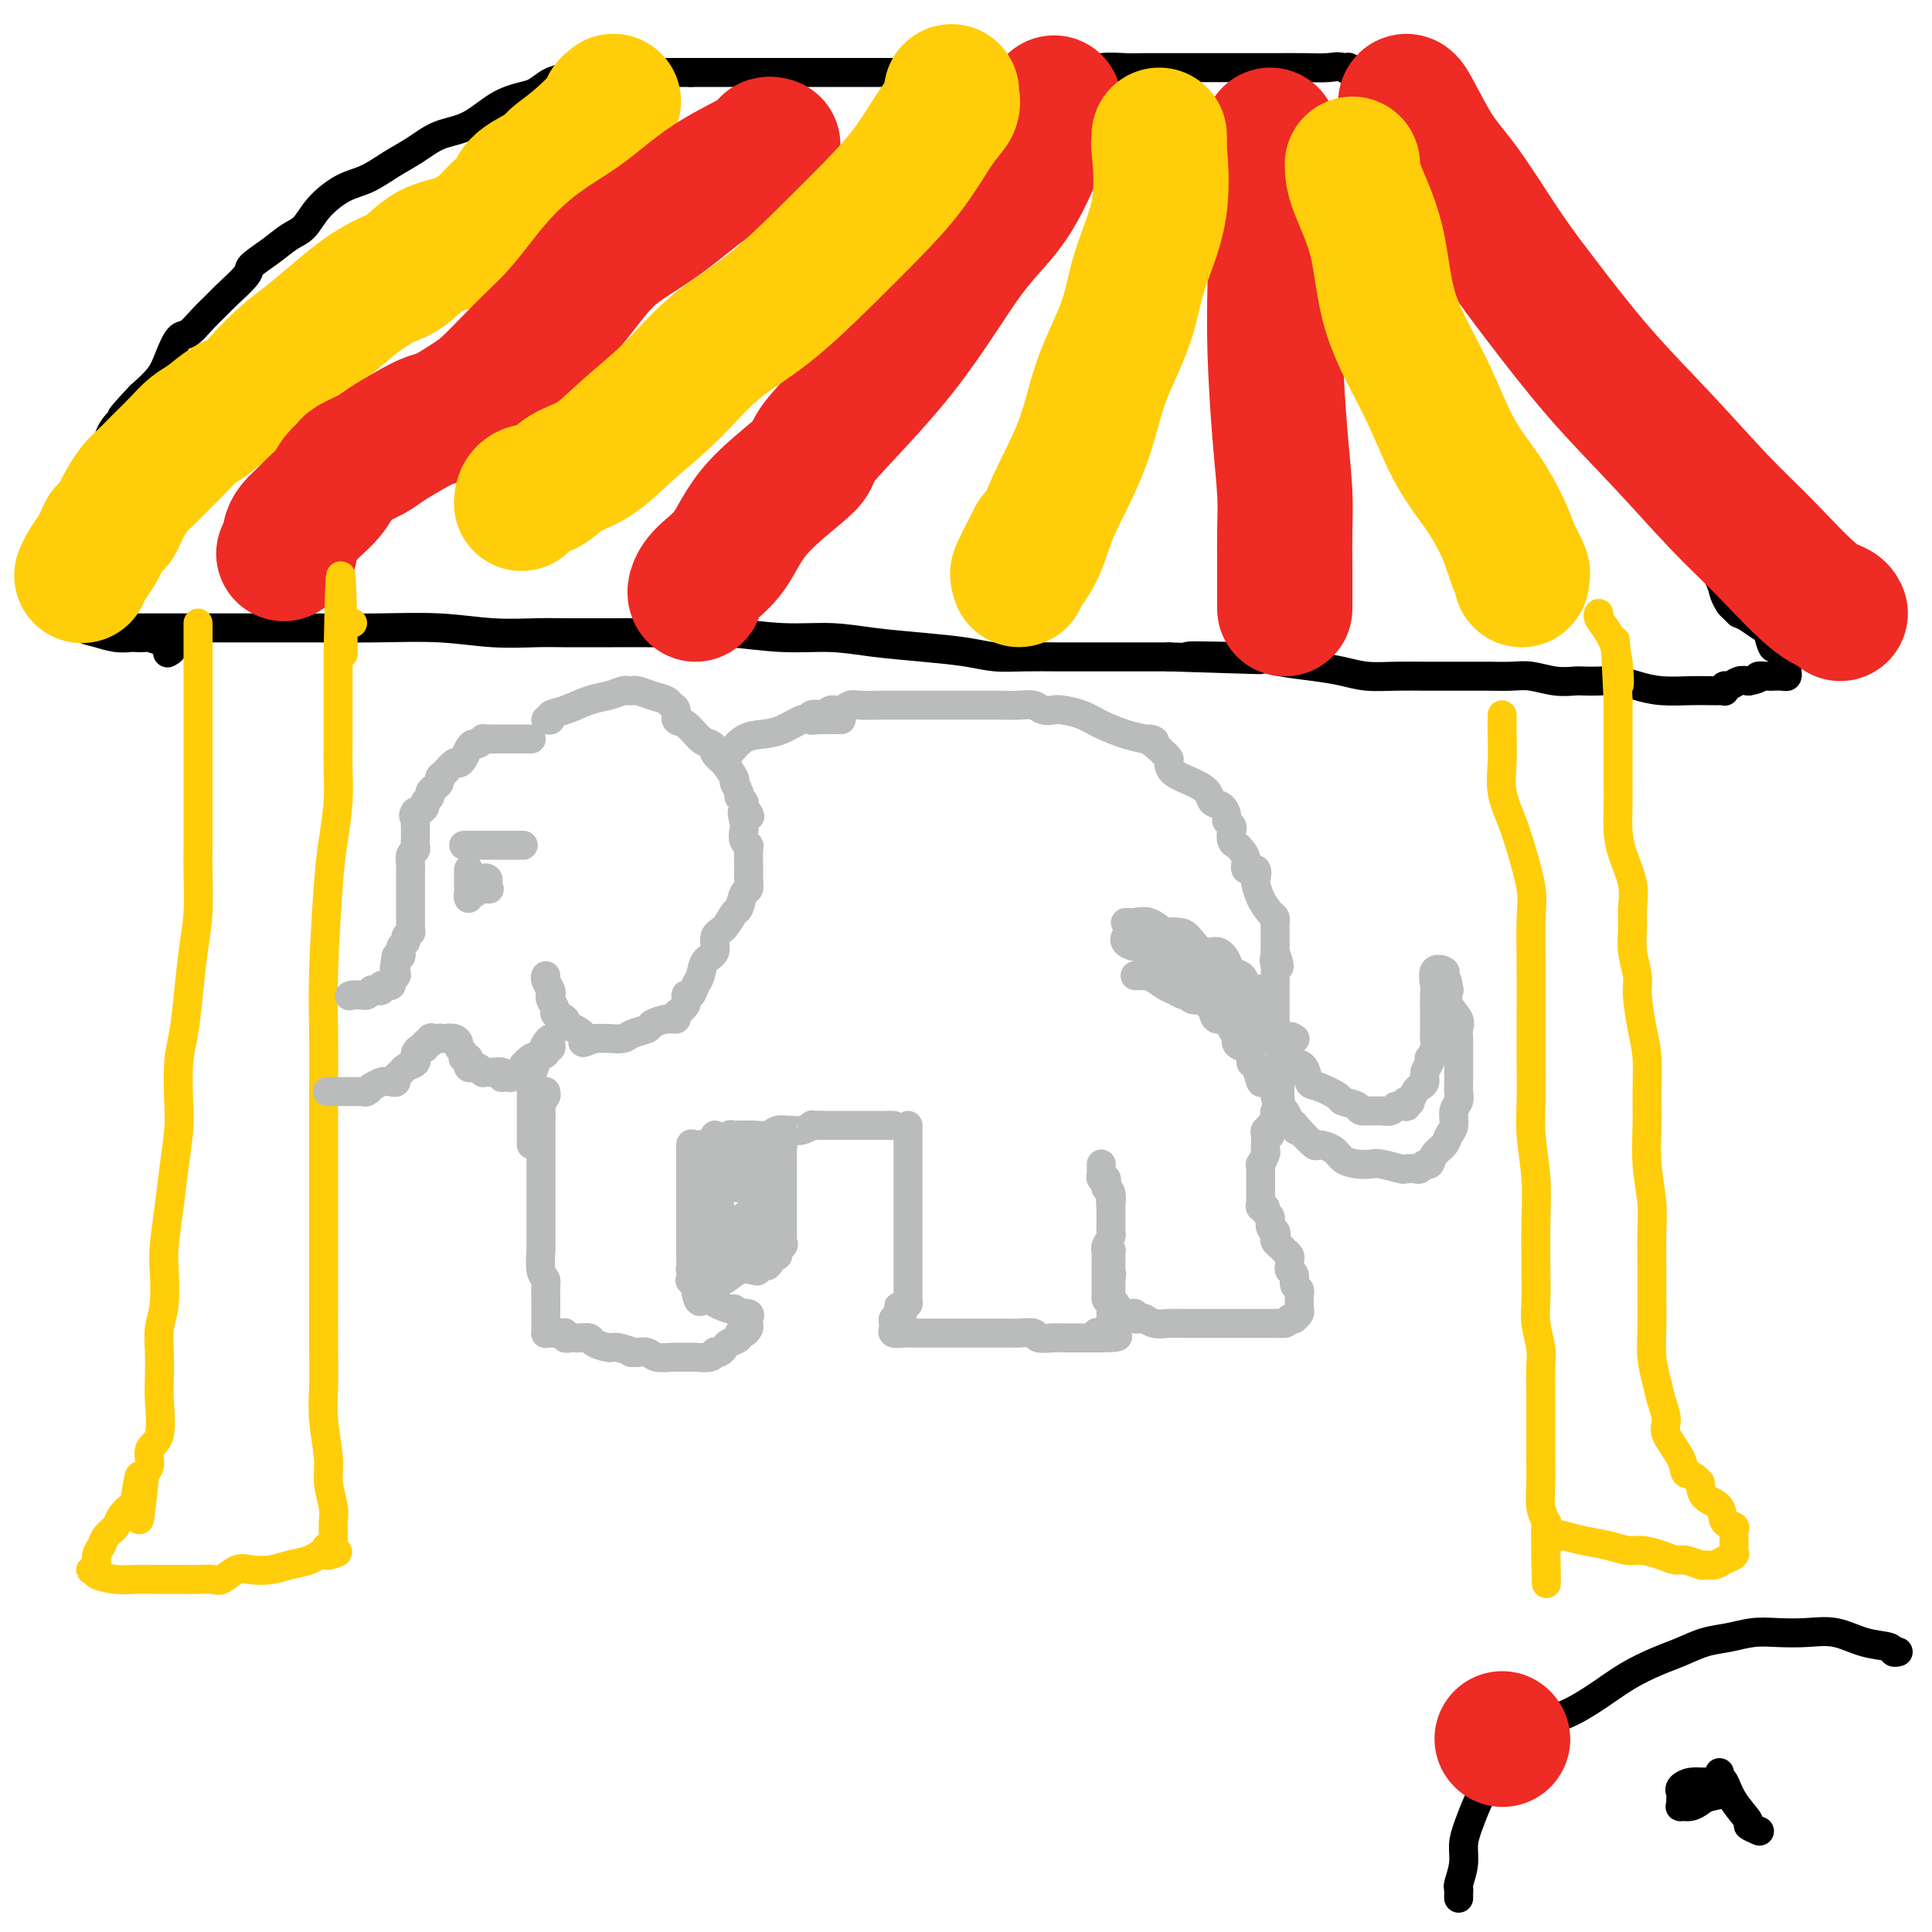 <svg viewBox='0 0 400 400' version='1.1' xmlns='http://www.w3.org/2000/svg' xmlns:xlink='http://www.w3.org/1999/xlink'><g fill='none' stroke='#000000' stroke-width='6' stroke-linecap='round' stroke-linejoin='round'><path d='M24,129c-0.027,0.423 -0.055,0.845 0,1c0.055,0.155 0.192,0.041 0,0c-0.192,-0.041 -0.714,-0.011 1,0c1.714,0.011 5.665,0.002 10,0c4.335,-0.002 9.054,0.003 14,0c4.946,-0.003 10.117,-0.015 15,0c4.883,0.015 9.477,0.057 14,0c4.523,-0.057 8.975,-0.211 13,0c4.025,0.211 7.625,0.789 11,1c3.375,0.211 6.527,0.057 9,0c2.473,-0.057 4.267,-0.015 6,0c1.733,0.015 3.406,0.003 5,0c1.594,-0.003 3.108,0.003 5,0c1.892,-0.003 4.162,-0.016 7,0c2.838,0.016 6.243,0.060 9,0c2.757,-0.060 4.866,-0.223 8,0c3.134,0.223 7.292,0.833 11,1c3.708,0.167 6.966,-0.109 10,0c3.034,0.109 5.845,0.604 9,1c3.155,0.396 6.655,0.695 10,1c3.345,0.305 6.537,0.618 9,1c2.463,0.382 4.199,0.834 6,1c1.801,0.166 3.667,0.044 6,0c2.333,-0.044 5.133,-0.012 7,0c1.867,0.012 2.799,0.003 5,0c2.201,-0.003 5.669,-0.001 8,0c2.331,0.001 3.523,0.000 5,0c1.477,-0.000 3.238,-0.000 5,0'/><path d='M242,136c34.643,1.096 12.250,0.335 6,0c-6.250,-0.335 3.642,-0.244 9,0c5.358,0.244 6.181,0.640 8,1c1.819,0.360 4.632,0.685 7,1c2.368,0.315 4.289,0.620 6,1c1.711,0.380 3.212,0.834 5,1c1.788,0.166 3.863,0.044 6,0c2.137,-0.044 4.336,-0.012 6,0c1.664,0.012 2.793,0.002 4,0c1.207,-0.002 2.493,0.003 4,0c1.507,-0.003 3.237,-0.015 5,0c1.763,0.015 3.560,0.057 5,0c1.440,-0.057 2.523,-0.211 4,0c1.477,0.211 3.346,0.788 5,1c1.654,0.212 3.092,0.060 4,0c0.908,-0.060 1.287,-0.026 2,0c0.713,0.026 1.762,0.046 3,0c1.238,-0.046 2.667,-0.156 4,0c1.333,0.156 2.570,0.578 4,1c1.430,0.422 3.052,0.845 5,1c1.948,0.155 4.221,0.043 6,0c1.779,-0.043 3.065,-0.015 4,0c0.935,0.015 1.521,0.019 2,0c0.479,-0.019 0.852,-0.061 1,0c0.148,0.061 0.070,0.226 0,0c-0.070,-0.226 -0.132,-0.844 0,-1c0.132,-0.156 0.459,0.150 1,0c0.541,-0.150 1.298,-0.757 2,-1c0.702,-0.243 1.351,-0.121 2,0'/><path d='M362,141c3.125,-0.536 1.937,-0.875 2,-1c0.063,-0.125 1.376,-0.037 2,0c0.624,0.037 0.560,0.021 1,0c0.440,-0.021 1.386,-0.047 2,0c0.614,0.047 0.896,0.167 1,0c0.104,-0.167 0.029,-0.620 0,-1c-0.029,-0.380 -0.011,-0.688 0,-1c0.011,-0.312 0.014,-0.628 0,-1c-0.014,-0.372 -0.045,-0.801 0,-1c0.045,-0.199 0.166,-0.169 0,0c-0.166,0.169 -0.620,0.478 -1,0c-0.380,-0.478 -0.686,-1.742 -1,-2c-0.314,-0.258 -0.637,0.492 -1,0c-0.363,-0.492 -0.767,-2.225 -1,-3c-0.233,-0.775 -0.293,-0.593 -1,-1c-0.707,-0.407 -2.059,-1.402 -3,-2c-0.941,-0.598 -1.470,-0.799 -2,-1'/><path d='M360,127c-1.944,-1.907 -1.805,-1.674 -2,-2c-0.195,-0.326 -0.724,-1.210 -1,-2c-0.276,-0.790 -0.300,-1.487 -1,-3c-0.700,-1.513 -2.076,-3.843 -3,-5c-0.924,-1.157 -1.398,-1.141 -2,-2c-0.602,-0.859 -1.334,-2.593 -2,-4c-0.666,-1.407 -1.266,-2.487 -2,-4c-0.734,-1.513 -1.600,-3.458 -2,-5c-0.400,-1.542 -0.333,-2.682 -1,-4c-0.667,-1.318 -2.068,-2.814 -3,-4c-0.932,-1.186 -1.397,-2.061 -2,-3c-0.603,-0.939 -1.346,-1.941 -2,-3c-0.654,-1.059 -1.218,-2.176 -2,-3c-0.782,-0.824 -1.781,-1.356 -2,-2c-0.219,-0.644 0.341,-1.399 0,-2c-0.341,-0.601 -1.583,-1.048 -2,-2c-0.417,-0.952 -0.010,-2.408 0,-3c0.010,-0.592 -0.376,-0.318 -1,-1c-0.624,-0.682 -1.485,-2.318 -2,-3c-0.515,-0.682 -0.683,-0.408 -1,-1c-0.317,-0.592 -0.784,-2.050 -1,-3c-0.216,-0.950 -0.180,-1.391 -1,-2c-0.820,-0.609 -2.497,-1.385 -3,-2c-0.503,-0.615 0.168,-1.070 0,-2c-0.168,-0.930 -1.175,-2.337 -2,-3c-0.825,-0.663 -1.468,-0.583 -2,-1c-0.532,-0.417 -0.952,-1.333 -1,-2c-0.048,-0.667 0.276,-1.086 0,-2c-0.276,-0.914 -1.151,-2.323 -2,-3c-0.849,-0.677 -1.671,-0.622 -2,-1c-0.329,-0.378 -0.164,-1.189 0,-2'/><path d='M313,46c-7.450,-12.947 -2.573,-4.815 -1,-2c1.573,2.815 -0.156,0.312 -1,-1c-0.844,-1.312 -0.802,-1.432 -1,-2c-0.198,-0.568 -0.635,-1.585 -1,-2c-0.365,-0.415 -0.656,-0.228 -1,-1c-0.344,-0.772 -0.740,-2.502 -1,-3c-0.260,-0.498 -0.384,0.235 -1,0c-0.616,-0.235 -1.722,-1.438 -2,-2c-0.278,-0.562 0.274,-0.484 0,-1c-0.274,-0.516 -1.372,-1.626 -2,-2c-0.628,-0.374 -0.784,-0.014 -1,0c-0.216,0.014 -0.492,-0.320 -1,-1c-0.508,-0.680 -1.250,-1.706 -2,-2c-0.750,-0.294 -1.510,0.143 -2,0c-0.490,-0.143 -0.710,-0.865 -1,-1c-0.290,-0.135 -0.651,0.319 -1,0c-0.349,-0.319 -0.685,-1.409 -1,-2c-0.315,-0.591 -0.608,-0.682 -1,-1c-0.392,-0.318 -0.882,-0.864 -1,-1c-0.118,-0.136 0.137,0.136 0,0c-0.137,-0.136 -0.667,-0.682 -1,-1c-0.333,-0.318 -0.469,-0.409 -1,-1c-0.531,-0.591 -1.456,-1.683 -2,-2c-0.544,-0.317 -0.705,0.139 -1,0c-0.295,-0.139 -0.723,-0.874 -1,-1c-0.277,-0.126 -0.404,0.358 -1,0c-0.596,-0.358 -1.660,-1.558 -2,-2c-0.340,-0.442 0.046,-0.126 0,0c-0.046,0.126 -0.523,0.063 -1,0'/><path d='M281,15c-3.386,-2.260 -1.352,-0.409 -1,0c0.352,0.409 -0.979,-0.622 -2,-1c-1.021,-0.378 -1.731,-0.101 -3,0c-1.269,0.101 -3.098,0.027 -5,0c-1.902,-0.027 -3.878,-0.007 -6,0c-2.122,0.007 -4.390,0.002 -6,0c-1.610,-0.002 -2.563,-0.001 -4,0c-1.437,0.001 -3.359,0.000 -5,0c-1.641,-0.000 -3.001,-0.001 -4,0c-0.999,0.001 -1.637,0.004 -3,0c-1.363,-0.004 -3.451,-0.015 -5,0c-1.549,0.015 -2.560,0.057 -4,0c-1.440,-0.057 -3.309,-0.211 -5,0c-1.691,0.211 -3.206,0.789 -5,1c-1.794,0.211 -3.869,0.057 -6,0c-2.131,-0.057 -4.318,-0.015 -6,0c-1.682,0.015 -2.857,0.004 -4,0c-1.143,-0.004 -2.253,-0.001 -4,0c-1.747,0.001 -4.131,0.000 -6,0c-1.869,-0.000 -3.222,-0.000 -5,0c-1.778,0.000 -3.981,0.000 -6,0c-2.019,-0.000 -3.855,-0.000 -6,0c-2.145,0.000 -4.601,0.000 -6,0c-1.399,-0.000 -1.742,-0.000 -3,0c-1.258,0.000 -3.432,0.000 -5,0c-1.568,-0.000 -2.530,-0.000 -4,0c-1.470,0.000 -3.446,0.000 -5,0c-1.554,-0.000 -2.685,-0.000 -4,0c-1.315,0.000 -2.816,0.000 -4,0c-1.184,-0.000 -2.053,-0.000 -3,0c-0.947,0.000 -1.974,0.000 -3,0'/><path d='M143,15c-22.062,0.000 -8.217,0.000 -4,0c4.217,-0.000 -1.194,-0.001 -4,0c-2.806,0.001 -3.006,0.004 -4,0c-0.994,-0.004 -2.783,-0.013 -4,0c-1.217,0.013 -1.862,0.049 -3,0c-1.138,-0.049 -2.768,-0.182 -4,0c-1.232,0.182 -2.068,0.680 -3,1c-0.932,0.320 -1.962,0.464 -3,1c-1.038,0.536 -2.083,1.466 -3,2c-0.917,0.534 -1.707,0.674 -3,1c-1.293,0.326 -3.090,0.838 -5,2c-1.910,1.162 -3.935,2.973 -6,4c-2.065,1.027 -4.172,1.271 -6,2c-1.828,0.729 -3.378,1.944 -5,3c-1.622,1.056 -3.316,1.953 -5,3c-1.684,1.047 -3.360,2.244 -5,3c-1.640,0.756 -3.245,1.073 -5,2c-1.755,0.927 -3.658,2.465 -5,4c-1.342,1.535 -2.121,3.066 -3,4c-0.879,0.934 -1.857,1.269 -3,2c-1.143,0.731 -2.451,1.858 -4,3c-1.549,1.142 -3.338,2.300 -4,3c-0.662,0.700 -0.198,0.941 -1,2c-0.802,1.059 -2.872,2.936 -4,4c-1.128,1.064 -1.314,1.316 -2,2c-0.686,0.684 -1.873,1.799 -3,3c-1.127,1.201 -2.194,2.488 -3,3c-0.806,0.512 -1.350,0.251 -2,1c-0.650,0.749 -1.406,2.509 -2,4c-0.594,1.491 -1.027,2.712 -2,4c-0.973,1.288 -2.487,2.644 -4,4'/><path d='M29,82c-6.792,7.197 -2.772,3.691 -2,3c0.772,-0.691 -1.704,1.434 -3,3c-1.296,1.566 -1.412,2.575 -2,4c-0.588,1.425 -1.649,3.268 -2,4c-0.351,0.732 0.007,0.352 0,1c-0.007,0.648 -0.380,2.323 -1,3c-0.620,0.677 -1.487,0.357 -2,1c-0.513,0.643 -0.673,2.248 -1,3c-0.327,0.752 -0.820,0.652 -1,1c-0.180,0.348 -0.048,1.143 0,2c0.048,0.857 0.013,1.776 0,2c-0.013,0.224 -0.003,-0.247 0,0c0.003,0.247 0.001,1.212 0,2c-0.001,0.788 0.000,1.398 0,2c-0.000,0.602 -0.001,1.197 0,2c0.001,0.803 0.006,1.816 0,3c-0.006,1.184 -0.022,2.541 0,4c0.022,1.459 0.081,3.022 0,4c-0.081,0.978 -0.302,1.372 0,2c0.302,0.628 1.126,1.489 2,2c0.874,0.511 1.796,0.673 3,1c1.204,0.327 2.688,0.819 4,1c1.312,0.181 2.451,0.051 3,0c0.549,-0.051 0.508,-0.024 1,0c0.492,0.024 1.517,0.045 2,0c0.483,-0.045 0.424,-0.156 1,0c0.576,0.156 1.788,0.578 3,1'/><path d='M34,133c2.867,0.911 1.533,1.689 1,2c-0.533,0.311 -0.267,0.156 0,0'/></g>
<g fill='none' stroke='#FFCD0A' stroke-width='28' stroke-linecap='round' stroke-linejoin='round'><path d='M127,21c-0.566,0.462 -1.131,0.924 -1,1c0.131,0.076 0.960,-0.233 0,1c-0.960,1.233 -3.709,4.010 -6,6c-2.291,1.990 -4.126,3.194 -5,4c-0.874,0.806 -0.788,1.216 -2,2c-1.212,0.784 -3.722,1.944 -5,3c-1.278,1.056 -1.324,2.010 -2,3c-0.676,0.990 -1.983,2.016 -3,3c-1.017,0.984 -1.744,1.925 -3,3c-1.256,1.075 -3.042,2.282 -5,3c-1.958,0.718 -4.090,0.945 -6,2c-1.910,1.055 -3.599,2.936 -5,4c-1.401,1.064 -2.516,1.311 -4,2c-1.484,0.689 -3.339,1.819 -5,3c-1.661,1.181 -3.129,2.414 -5,4c-1.871,1.586 -4.145,3.526 -6,5c-1.855,1.474 -3.291,2.482 -5,4c-1.709,1.518 -3.693,3.547 -5,5c-1.307,1.453 -1.938,2.331 -3,3c-1.062,0.669 -2.555,1.129 -4,2c-1.445,0.871 -2.844,2.154 -4,3c-1.156,0.846 -2.071,1.256 -3,2c-0.929,0.744 -1.873,1.822 -3,3c-1.127,1.178 -2.438,2.455 -3,3c-0.562,0.545 -0.374,0.359 -1,1c-0.626,0.641 -2.066,2.111 -3,3c-0.934,0.889 -1.364,1.197 -2,2c-0.636,0.803 -1.479,2.101 -2,3c-0.521,0.899 -0.720,1.400 -1,2c-0.280,0.600 -0.640,1.300 -1,2'/><path d='M24,108c-2.876,3.293 -2.067,2.024 -2,2c0.067,-0.024 -0.609,1.195 -1,2c-0.391,0.805 -0.497,1.195 -1,2c-0.503,0.805 -1.405,2.024 -2,3c-0.595,0.976 -0.884,1.707 -1,2c-0.116,0.293 -0.058,0.146 0,0'/></g>
<g fill='none' stroke='#EE2B24' stroke-width='28' stroke-linecap='round' stroke-linejoin='round'><path d='M160,30c-0.416,-0.115 -0.832,-0.229 -1,0c-0.168,0.229 -0.087,0.803 -2,2c-1.913,1.197 -5.820,3.018 -9,5c-3.180,1.982 -5.635,4.127 -8,6c-2.365,1.873 -4.641,3.476 -7,5c-2.359,1.524 -4.801,2.969 -7,5c-2.199,2.031 -4.157,4.648 -6,7c-1.843,2.352 -3.573,4.439 -5,6c-1.427,1.561 -2.553,2.597 -4,4c-1.447,1.403 -3.216,3.173 -5,5c-1.784,1.827 -3.585,3.710 -5,5c-1.415,1.290 -2.445,1.988 -4,3c-1.555,1.012 -3.636,2.340 -5,3c-1.364,0.660 -2.012,0.653 -3,1c-0.988,0.347 -2.316,1.048 -4,2c-1.684,0.952 -3.726,2.155 -5,3c-1.274,0.845 -1.782,1.331 -3,2c-1.218,0.669 -3.145,1.520 -4,2c-0.855,0.480 -0.637,0.590 -1,1c-0.363,0.410 -1.305,1.121 -2,2c-0.695,0.879 -1.143,1.926 -2,3c-0.857,1.074 -2.125,2.175 -3,3c-0.875,0.825 -1.359,1.374 -2,2c-0.641,0.626 -1.440,1.328 -2,2c-0.560,0.672 -0.882,1.314 -1,2c-0.118,0.686 -0.032,1.415 0,2c0.032,0.585 0.009,1.024 0,1c-0.009,-0.024 -0.005,-0.512 0,-1'/><path d='M60,113c-2.167,2.833 -1.083,1.417 0,0'/><path d='M218,22c0.210,-0.598 0.419,-1.195 0,0c-0.419,1.195 -1.467,4.184 -3,8c-1.533,3.816 -3.551,8.459 -6,12c-2.449,3.541 -5.330,5.980 -9,11c-3.670,5.020 -8.129,12.621 -14,20c-5.871,7.379 -13.156,14.536 -16,18c-2.844,3.464 -1.249,3.236 -3,5c-1.751,1.764 -6.847,5.520 -10,9c-3.153,3.480 -4.361,6.684 -6,9c-1.639,2.316 -3.707,3.745 -5,5c-1.293,1.255 -1.810,2.338 -2,3c-0.190,0.662 -0.054,0.903 0,1c0.054,0.097 0.027,0.048 0,0'/><path d='M263,28c0.030,-0.007 0.060,-0.013 0,1c-0.060,1.013 -0.209,3.046 0,6c0.209,2.954 0.778,6.829 1,11c0.222,4.171 0.098,8.636 0,13c-0.098,4.364 -0.170,8.625 0,14c0.170,5.375 0.581,11.865 1,17c0.419,5.135 0.844,8.917 1,12c0.156,3.083 0.042,5.468 0,8c-0.042,2.532 -0.011,5.212 0,7c0.011,1.788 0.003,2.686 0,4c-0.003,1.314 -0.001,3.045 0,4c0.001,0.955 0.000,1.134 0,1c-0.000,-0.134 -0.000,-0.582 0,-1c0.000,-0.418 0.000,-0.805 0,-2c-0.000,-1.195 -0.000,-3.199 0,-4c0.000,-0.801 0.000,-0.401 0,0'/><path d='M291,22c-0.015,-0.857 -0.029,-1.714 1,0c1.029,1.714 3.102,6.000 5,9c1.898,3.000 3.622,4.715 6,8c2.378,3.285 5.411,8.141 8,12c2.589,3.859 4.736,6.722 8,11c3.264,4.278 7.646,9.972 12,15c4.354,5.028 8.679,9.388 13,14c4.321,4.612 8.636,9.474 12,13c3.364,3.526 5.777,5.716 9,9c3.223,3.284 7.256,7.664 10,10c2.744,2.336 4.200,2.629 5,3c0.800,0.371 0.943,0.820 1,1c0.057,0.180 0.029,0.090 0,0'/></g>
<g fill='none' stroke='#FFCD0A' stroke-width='28' stroke-linecap='round' stroke-linejoin='round'><path d='M197,19c-0.056,0.260 -0.112,0.520 0,1c0.112,0.480 0.391,1.179 0,2c-0.391,0.821 -1.454,1.765 -3,4c-1.546,2.235 -3.576,5.763 -6,9c-2.424,3.237 -5.243,6.183 -8,9c-2.757,2.817 -5.453,5.504 -9,9c-3.547,3.496 -7.945,7.801 -12,11c-4.055,3.199 -7.768,5.293 -11,8c-3.232,2.707 -5.984,6.029 -9,9c-3.016,2.971 -6.297,5.593 -9,8c-2.703,2.407 -4.829,4.600 -7,6c-2.171,1.400 -4.385,2.008 -6,3c-1.615,0.992 -2.629,2.369 -4,3c-1.371,0.631 -3.100,0.516 -4,1c-0.900,0.484 -0.971,1.567 -1,2c-0.029,0.433 -0.014,0.217 0,0'/><path d='M240,28c0.029,1.009 0.057,2.018 0,2c-0.057,-0.018 -0.200,-1.063 0,1c0.200,2.063 0.741,7.234 0,12c-0.741,4.766 -2.765,9.126 -4,13c-1.235,3.874 -1.681,7.262 -3,11c-1.319,3.738 -3.513,7.825 -5,12c-1.487,4.175 -2.269,8.438 -4,13c-1.731,4.562 -4.411,9.424 -6,13c-1.589,3.576 -2.085,5.868 -3,8c-0.915,2.132 -2.248,4.104 -3,5c-0.752,0.896 -0.922,0.715 -1,1c-0.078,0.285 -0.062,1.035 0,1c0.062,-0.035 0.171,-0.855 0,-1c-0.171,-0.145 -0.623,0.384 0,-1c0.623,-1.384 2.321,-4.681 3,-6c0.679,-1.319 0.340,-0.659 0,0'/><path d='M280,34c0.014,1.225 0.028,2.449 1,5c0.972,2.551 2.903,6.427 4,11c1.097,4.573 1.361,9.842 3,15c1.639,5.158 4.652,10.203 7,15c2.348,4.797 4.029,9.344 6,13c1.971,3.656 4.231,6.422 6,9c1.769,2.578 3.049,4.969 4,7c0.951,2.031 1.575,3.703 2,5c0.425,1.297 0.652,2.218 1,3c0.348,0.782 0.818,1.424 1,2c0.182,0.576 0.076,1.085 0,1c-0.076,-0.085 -0.124,-0.765 0,-1c0.124,-0.235 0.418,-0.025 0,-1c-0.418,-0.975 -1.548,-3.136 -2,-4c-0.452,-0.864 -0.226,-0.432 0,0'/></g>
<g fill='none' stroke='#FFCD0A' stroke-width='6' stroke-linecap='round' stroke-linejoin='round'><path d='M41,129c-0.000,0.459 -0.000,0.919 0,1c0.000,0.081 0.000,-0.216 0,1c-0.000,1.216 -0.000,3.944 0,6c0.000,2.056 0.000,3.438 0,5c-0.000,1.562 -0.000,3.302 0,5c0.000,1.698 0.000,3.353 0,5c-0.000,1.647 -0.000,3.287 0,5c0.000,1.713 0.001,3.498 0,5c-0.001,1.502 -0.003,2.719 0,5c0.003,2.281 0.012,5.625 0,8c-0.012,2.375 -0.044,3.779 0,6c0.044,2.221 0.166,5.258 0,8c-0.166,2.742 -0.619,5.187 -1,8c-0.381,2.813 -0.690,5.992 -1,9c-0.310,3.008 -0.622,5.846 -1,8c-0.378,2.154 -0.822,3.626 -1,6c-0.178,2.374 -0.090,5.650 0,8c0.090,2.350 0.181,3.773 0,6c-0.181,2.227 -0.636,5.256 -1,8c-0.364,2.744 -0.637,5.202 -1,8c-0.363,2.798 -0.815,5.938 -1,8c-0.185,2.062 -0.102,3.048 0,5c0.102,1.952 0.223,4.872 0,7c-0.223,2.128 -0.790,3.466 -1,5c-0.210,1.534 -0.064,3.263 0,5c0.064,1.737 0.046,3.480 0,5c-0.046,1.520 -0.120,2.816 0,5c0.120,2.184 0.434,5.255 0,7c-0.434,1.745 -1.617,2.162 -2,3c-0.383,0.838 0.033,2.097 0,3c-0.033,0.903 -0.517,1.452 -1,2'/><path d='M30,305c-1.876,18.242 -1.065,5.846 -1,2c0.065,-3.846 -0.616,0.856 -1,3c-0.384,2.144 -0.470,1.729 -1,2c-0.530,0.271 -1.505,1.227 -2,2c-0.495,0.773 -0.510,1.362 -1,2c-0.490,0.638 -1.455,1.323 -2,2c-0.545,0.677 -0.669,1.344 -1,2c-0.331,0.656 -0.869,1.299 -1,2c-0.131,0.701 0.144,1.458 0,2c-0.144,0.542 -0.706,0.867 -1,1c-0.294,0.133 -0.319,0.074 0,0c0.319,-0.074 0.983,-0.163 1,0c0.017,0.163 -0.612,0.580 0,1c0.612,0.420 2.467,0.845 4,1c1.533,0.155 2.745,0.042 4,0c1.255,-0.042 2.553,-0.012 4,0c1.447,0.012 3.044,0.005 4,0c0.956,-0.005 1.270,-0.009 2,0c0.730,0.009 1.874,0.030 3,0c1.126,-0.030 2.233,-0.112 3,0c0.767,0.112 1.194,0.419 2,0c0.806,-0.419 1.991,-1.565 3,-2c1.009,-0.435 1.842,-0.159 3,0c1.158,0.159 2.642,0.200 4,0c1.358,-0.200 2.591,-0.641 4,-1c1.409,-0.359 2.995,-0.635 4,-1c1.005,-0.365 1.430,-0.819 2,-1c0.570,-0.181 1.285,-0.091 2,0'/><path d='M68,322c3.729,-0.937 1.052,-0.779 0,-1c-1.052,-0.221 -0.478,-0.821 0,-1c0.478,-0.179 0.861,0.064 1,0c0.139,-0.064 0.033,-0.435 0,-1c-0.033,-0.565 0.006,-1.323 0,-2c-0.006,-0.677 -0.058,-1.274 0,-2c0.058,-0.726 0.226,-1.580 0,-3c-0.226,-1.420 -0.845,-3.404 -1,-5c-0.155,-1.596 0.155,-2.804 0,-5c-0.155,-2.196 -0.773,-5.382 -1,-8c-0.227,-2.618 -0.061,-4.669 0,-7c0.061,-2.331 0.016,-4.942 0,-8c-0.016,-3.058 -0.004,-6.562 0,-10c0.004,-3.438 0.001,-6.810 0,-10c-0.001,-3.190 -0.001,-6.197 0,-9c0.001,-2.803 0.003,-5.403 0,-9c-0.003,-3.597 -0.012,-8.192 0,-13c0.012,-4.808 0.046,-9.831 0,-14c-0.046,-4.169 -0.170,-7.485 0,-13c0.170,-5.515 0.634,-13.228 1,-18c0.366,-4.772 0.634,-6.604 1,-9c0.366,-2.396 0.830,-5.355 1,-8c0.170,-2.645 0.046,-4.976 0,-7c-0.046,-2.024 -0.012,-3.742 0,-5c0.012,-1.258 0.003,-2.055 0,-3c-0.003,-0.945 -0.001,-2.038 0,-3c0.001,-0.962 0.000,-1.794 0,-3c-0.000,-1.206 -0.000,-2.786 0,-4c0.000,-1.214 0.000,-2.061 0,-3c-0.000,-0.939 -0.000,-1.969 0,-3'/><path d='M70,135c0.537,-29.560 0.879,-9.959 1,-3c0.121,6.959 0.022,1.276 0,-1c-0.022,-2.276 0.033,-1.146 0,-1c-0.033,0.146 -0.153,-0.693 0,-1c0.153,-0.307 0.580,-0.083 1,0c0.420,0.083 0.834,0.024 1,0c0.166,-0.024 0.083,-0.012 0,0'/><path d='M311,148c0.004,0.227 0.007,0.454 0,1c-0.007,0.546 -0.025,1.412 0,3c0.025,1.588 0.091,3.898 0,6c-0.091,2.102 -0.340,3.996 0,6c0.340,2.004 1.268,4.117 2,6c0.732,1.883 1.268,3.536 2,6c0.732,2.464 1.660,5.738 2,8c0.340,2.262 0.091,3.513 0,6c-0.091,2.487 -0.025,6.209 0,10c0.025,3.791 0.011,7.652 0,11c-0.011,3.348 -0.017,6.183 0,9c0.017,2.817 0.057,5.617 0,8c-0.057,2.383 -0.211,4.348 0,7c0.211,2.652 0.788,5.989 1,9c0.212,3.011 0.061,5.695 0,9c-0.061,3.305 -0.030,7.232 0,10c0.030,2.768 0.061,4.378 0,6c-0.061,1.622 -0.212,3.255 0,5c0.212,1.745 0.789,3.600 1,5c0.211,1.400 0.056,2.344 0,4c-0.056,1.656 -0.015,4.024 0,6c0.015,1.976 0.003,3.561 0,5c-0.003,1.439 0.003,2.731 0,4c-0.003,1.269 -0.015,2.514 0,4c0.015,1.486 0.055,3.213 0,5c-0.055,1.787 -0.207,3.635 0,5c0.207,1.365 0.773,2.247 1,3c0.227,0.753 0.113,1.376 0,2'/><path d='M320,317c0.414,20.803 -0.050,6.309 0,1c0.050,-5.309 0.613,-1.434 1,0c0.387,1.434 0.596,0.427 1,0c0.404,-0.427 1.002,-0.273 2,0c0.998,0.273 2.395,0.664 4,1c1.605,0.336 3.417,0.616 5,1c1.583,0.384 2.937,0.872 4,1c1.063,0.128 1.837,-0.106 3,0c1.163,0.106 2.716,0.550 4,1c1.284,0.450 2.297,0.906 3,1c0.703,0.094 1.094,-0.174 2,0c0.906,0.174 2.327,0.790 3,1c0.673,0.210 0.597,0.015 1,0c0.403,-0.015 1.285,0.149 2,0c0.715,-0.149 1.263,-0.613 2,-1c0.737,-0.387 1.662,-0.699 2,-1c0.338,-0.301 0.090,-0.591 0,-1c-0.090,-0.409 -0.022,-0.936 0,-1c0.022,-0.064 -0.001,0.336 0,0c0.001,-0.336 0.028,-1.406 0,-2c-0.028,-0.594 -0.109,-0.711 0,-1c0.109,-0.289 0.408,-0.752 0,-1c-0.408,-0.248 -1.522,-0.283 -2,-1c-0.478,-0.717 -0.321,-2.116 -1,-3c-0.679,-0.884 -2.194,-1.253 -3,-2c-0.806,-0.747 -0.903,-1.874 -1,-3'/><path d='M352,307c-1.751,-2.045 -2.630,-1.656 -3,-2c-0.370,-0.344 -0.231,-1.420 -1,-3c-0.769,-1.580 -2.444,-3.663 -3,-5c-0.556,-1.337 0.009,-1.926 0,-3c-0.009,-1.074 -0.591,-2.632 -1,-4c-0.409,-1.368 -0.645,-2.548 -1,-4c-0.355,-1.452 -0.827,-3.178 -1,-5c-0.173,-1.822 -0.045,-3.741 0,-6c0.045,-2.259 0.008,-4.860 0,-7c-0.008,-2.140 0.012,-3.820 0,-6c-0.012,-2.180 -0.056,-4.860 0,-7c0.056,-2.140 0.212,-3.740 0,-6c-0.212,-2.260 -0.792,-5.178 -1,-8c-0.208,-2.822 -0.046,-5.546 0,-8c0.046,-2.454 -0.025,-4.637 0,-7c0.025,-2.363 0.147,-4.907 0,-7c-0.147,-2.093 -0.561,-3.736 -1,-6c-0.439,-2.264 -0.903,-5.150 -1,-7c-0.097,-1.850 0.172,-2.663 0,-4c-0.172,-1.337 -0.785,-3.196 -1,-5c-0.215,-1.804 -0.033,-3.552 0,-5c0.033,-1.448 -0.082,-2.595 0,-4c0.082,-1.405 0.362,-3.068 0,-5c-0.362,-1.932 -1.365,-4.132 -2,-6c-0.635,-1.868 -0.902,-3.402 -1,-5c-0.098,-1.598 -0.026,-3.259 0,-5c0.026,-1.741 0.007,-3.560 0,-5c-0.007,-1.440 -0.002,-2.499 0,-4c0.002,-1.501 0.001,-3.442 0,-5c-0.001,-1.558 -0.000,-2.731 0,-4c0.000,-1.269 0.000,-2.635 0,-4'/><path d='M335,145c-1.107,-22.075 -0.374,-9.264 0,-5c0.374,4.264 0.387,-0.020 0,-3c-0.387,-2.980 -1.176,-4.654 -2,-6c-0.824,-1.346 -1.683,-2.362 -2,-3c-0.317,-0.638 -0.090,-0.896 0,-1c0.090,-0.104 0.045,-0.052 0,0'/></g>
<g fill='none' stroke='#BABBBB' stroke-width='6' stroke-linecap='round' stroke-linejoin='round'><path d='M168,149c0.054,0.111 0.108,0.222 0,0c-0.108,-0.222 -0.377,-0.776 0,-1c0.377,-0.224 1.400,-0.116 2,0c0.600,0.116 0.778,0.241 1,0c0.222,-0.241 0.488,-0.849 1,-1c0.512,-0.151 1.271,0.156 2,0c0.729,-0.156 1.428,-0.774 2,-1c0.572,-0.226 1.018,-0.061 2,0c0.982,0.061 2.499,0.016 4,0c1.501,-0.016 2.986,-0.004 4,0c1.014,0.004 1.558,0.001 2,0c0.442,-0.001 0.781,-0.000 1,0c0.219,0.000 0.316,0.000 1,0c0.684,-0.000 1.953,-0.000 3,0c1.047,0.000 1.873,0.000 3,0c1.127,-0.000 2.557,-0.001 4,0c1.443,0.001 2.900,0.004 4,0c1.100,-0.004 1.842,-0.015 3,0c1.158,0.015 2.731,0.056 4,0c1.269,-0.056 2.233,-0.209 3,0c0.767,0.209 1.337,0.780 2,1c0.663,0.220 1.419,0.090 2,0c0.581,-0.090 0.987,-0.140 2,0c1.013,0.140 2.632,0.471 4,1c1.368,0.529 2.484,1.258 4,2c1.516,0.742 3.433,1.498 5,2c1.567,0.502 2.783,0.751 4,1'/><path d='M237,153c3.675,0.974 1.363,-0.091 1,0c-0.363,0.091 1.224,1.337 2,2c0.776,0.663 0.742,0.744 1,1c0.258,0.256 0.808,0.687 1,1c0.192,0.313 0.025,0.508 0,1c-0.025,0.492 0.091,1.283 1,2c0.909,0.717 2.612,1.362 4,2c1.388,0.638 2.462,1.270 3,2c0.538,0.730 0.540,1.558 1,2c0.460,0.442 1.377,0.499 2,1c0.623,0.501 0.951,1.447 1,2c0.049,0.553 -0.180,0.711 0,1c0.180,0.289 0.769,0.707 1,1c0.231,0.293 0.105,0.462 0,1c-0.105,0.538 -0.188,1.444 0,2c0.188,0.556 0.646,0.760 1,1c0.354,0.240 0.603,0.516 1,1c0.397,0.484 0.943,1.175 1,2c0.057,0.825 -0.375,1.785 0,2c0.375,0.215 1.557,-0.314 2,0c0.443,0.314 0.147,1.470 0,2c-0.147,0.530 -0.144,0.432 0,1c0.144,0.568 0.431,1.801 1,3c0.569,1.199 1.420,2.366 2,3c0.580,0.634 0.887,0.737 1,1c0.113,0.263 0.030,0.687 0,1c-0.030,0.313 -0.008,0.517 0,1c0.008,0.483 0.002,1.245 0,2c-0.002,0.755 -0.001,1.501 0,2c0.001,0.499 0.000,0.749 0,1'/><path d='M264,197c1.702,5.067 0.456,2.734 0,2c-0.456,-0.734 -0.122,0.132 0,1c0.122,0.868 0.033,1.738 0,2c-0.033,0.262 -0.009,-0.083 0,0c0.009,0.083 0.002,0.596 0,1c-0.002,0.404 -0.001,0.700 0,1c0.001,0.300 0.000,0.605 0,1c-0.000,0.395 -0.000,0.879 0,1c0.000,0.121 -0.000,-0.122 0,0c0.000,0.122 0.000,0.610 0,1c-0.000,0.390 -0.000,0.681 0,1c0.000,0.319 0.001,0.664 0,1c-0.001,0.336 -0.003,0.662 0,1c0.003,0.338 0.011,0.689 0,1c-0.011,0.311 -0.041,0.584 0,1c0.041,0.416 0.155,0.976 0,1c-0.155,0.024 -0.577,-0.488 -1,-1'/><path d='M263,212c-0.822,2.111 -2.378,-0.111 -3,-1c-0.622,-0.889 -0.311,-0.444 0,0'/><path d='M233,191c0.377,-0.016 0.755,-0.032 1,0c0.245,0.032 0.359,0.114 1,0c0.641,-0.114 1.809,-0.422 3,0c1.191,0.422 2.405,1.575 3,2c0.595,0.425 0.572,0.123 1,0c0.428,-0.123 1.309,-0.066 2,0c0.691,0.066 1.192,0.140 2,1c0.808,0.860 1.922,2.506 3,3c1.078,0.494 2.120,-0.163 3,0c0.880,0.163 1.598,1.148 2,2c0.402,0.852 0.490,1.573 1,2c0.510,0.427 1.443,0.562 2,1c0.557,0.438 0.737,1.179 1,2c0.263,0.821 0.610,1.722 1,2c0.390,0.278 0.822,-0.066 1,0c0.178,0.066 0.100,0.542 0,1c-0.100,0.458 -0.224,0.897 0,1c0.224,0.103 0.795,-0.132 1,0c0.205,0.132 0.044,0.631 0,1c-0.044,0.369 0.030,0.610 0,1c-0.030,0.390 -0.163,0.931 0,1c0.163,0.069 0.621,-0.332 1,0c0.379,0.332 0.679,1.397 1,2c0.321,0.603 0.663,0.744 1,1c0.337,0.256 0.668,0.628 1,1'/><path d='M265,215c2.405,2.785 1.919,0.746 2,0c0.081,-0.746 0.729,-0.200 1,0c0.271,0.200 0.165,0.054 0,0c-0.165,-0.054 -0.391,-0.014 -1,0c-0.609,0.014 -1.603,0.004 -2,0c-0.397,-0.004 -0.199,-0.002 0,0'/><path d='M235,202c0.307,0.004 0.614,0.008 1,0c0.386,-0.008 0.852,-0.027 1,0c0.148,0.027 -0.020,0.102 0,0c0.020,-0.102 0.230,-0.381 1,0c0.770,0.381 2.101,1.421 3,2c0.899,0.579 1.367,0.695 2,1c0.633,0.305 1.430,0.799 2,1c0.570,0.201 0.912,0.110 1,0c0.088,-0.110 -0.078,-0.238 0,0c0.078,0.238 0.400,0.842 1,1c0.600,0.158 1.479,-0.131 2,0c0.521,0.131 0.685,0.683 1,1c0.315,0.317 0.782,0.398 1,1c0.218,0.602 0.186,1.723 1,2c0.814,0.277 2.473,-0.290 3,0c0.527,0.290 -0.079,1.439 0,2c0.079,0.561 0.844,0.536 1,1c0.156,0.464 -0.295,1.417 0,2c0.295,0.583 1.336,0.795 2,1c0.664,0.205 0.950,0.403 1,1c0.050,0.597 -0.137,1.593 0,2c0.137,0.407 0.596,0.227 1,1c0.404,0.773 0.752,2.501 1,3c0.248,0.499 0.395,-0.232 1,0c0.605,0.232 1.668,1.427 2,2c0.332,0.573 -0.066,0.525 0,1c0.066,0.475 0.595,1.474 1,2c0.405,0.526 0.687,0.579 1,1c0.313,0.421 0.656,1.211 1,2'/><path d='M267,232c2.070,3.464 1.244,1.624 1,1c-0.244,-0.624 0.094,-0.031 1,1c0.906,1.031 2.381,2.501 3,3c0.619,0.499 0.383,0.029 1,0c0.617,-0.029 2.088,0.384 3,1c0.912,0.616 1.264,1.437 2,2c0.736,0.563 1.856,0.869 3,1c1.144,0.131 2.313,0.087 3,0c0.687,-0.087 0.891,-0.218 2,0c1.109,0.218 3.123,0.786 4,1c0.877,0.214 0.616,0.073 1,0c0.384,-0.073 1.411,-0.078 2,0c0.589,0.078 0.739,0.239 1,0c0.261,-0.239 0.633,-0.879 1,-1c0.367,-0.121 0.729,0.278 1,0c0.271,-0.278 0.450,-1.233 1,-2c0.550,-0.767 1.472,-1.346 2,-2c0.528,-0.654 0.663,-1.383 1,-2c0.337,-0.617 0.875,-1.123 1,-2c0.125,-0.877 -0.163,-2.126 0,-3c0.163,-0.874 0.776,-1.375 1,-2c0.224,-0.625 0.060,-1.375 0,-2c-0.060,-0.625 -0.016,-1.126 0,-2c0.016,-0.874 0.004,-2.121 0,-3c-0.004,-0.879 0.001,-1.389 0,-2c-0.001,-0.611 -0.008,-1.321 0,-2c0.008,-0.679 0.030,-1.326 0,-2c-0.030,-0.674 -0.111,-1.377 0,-2c0.111,-0.623 0.415,-1.168 0,-2c-0.415,-0.832 -1.547,-1.952 -2,-3c-0.453,-1.048 -0.226,-2.024 0,-3'/><path d='M300,205c-0.527,-3.654 -0.845,-2.290 -1,-2c-0.155,0.290 -0.147,-0.496 0,-1c0.147,-0.504 0.432,-0.728 0,-1c-0.432,-0.272 -1.580,-0.593 -2,0c-0.420,0.593 -0.113,2.098 0,3c0.113,0.902 0.030,1.200 0,2c-0.030,0.800 -0.007,2.101 0,3c0.007,0.899 -0.002,1.397 0,2c0.002,0.603 0.014,1.310 0,2c-0.014,0.690 -0.055,1.364 0,2c0.055,0.636 0.207,1.234 0,2c-0.207,0.766 -0.773,1.700 -1,2c-0.227,0.300 -0.117,-0.036 0,0c0.117,0.036 0.239,0.442 0,1c-0.239,0.558 -0.839,1.267 -1,2c-0.161,0.733 0.115,1.489 0,2c-0.115,0.511 -0.623,0.777 -1,1c-0.377,0.223 -0.623,0.403 -1,1c-0.377,0.597 -0.884,1.610 -1,2c-0.116,0.390 0.158,0.156 0,0c-0.158,-0.156 -0.748,-0.234 -1,0c-0.252,0.234 -0.166,0.781 0,1c0.166,0.219 0.411,0.111 0,0c-0.411,-0.111 -1.477,-0.226 -2,0c-0.523,0.226 -0.501,0.793 -1,1c-0.499,0.207 -1.519,0.056 -2,0c-0.481,-0.056 -0.423,-0.016 -1,0c-0.577,0.016 -1.788,0.008 -3,0'/><path d='M282,230c-0.974,-0.174 -0.408,-0.608 -1,-1c-0.592,-0.392 -2.343,-0.742 -3,-1c-0.657,-0.258 -0.222,-0.422 -1,-1c-0.778,-0.578 -2.771,-1.568 -4,-2c-1.229,-0.432 -1.696,-0.304 -2,-1c-0.304,-0.696 -0.445,-2.214 -1,-3c-0.555,-0.786 -1.525,-0.841 -2,-1c-0.475,-0.159 -0.457,-0.424 -1,-1c-0.543,-0.576 -1.647,-1.463 -2,-2c-0.353,-0.537 0.045,-0.726 0,-1c-0.045,-0.274 -0.534,-0.635 -1,-1c-0.466,-0.365 -0.908,-0.735 -1,-1c-0.092,-0.265 0.168,-0.424 0,-1c-0.168,-0.576 -0.762,-1.569 -1,-2c-0.238,-0.431 -0.120,-0.299 0,-1c0.120,-0.701 0.242,-2.236 0,-3c-0.242,-0.764 -0.849,-0.758 -1,-1c-0.151,-0.242 0.155,-0.730 0,-1c-0.155,-0.270 -0.772,-0.320 -1,0c-0.228,0.320 -0.069,1.010 0,1c0.069,-0.010 0.048,-0.722 0,0c-0.048,0.722 -0.123,2.876 0,4c0.123,1.124 0.445,1.219 1,2c0.555,0.781 1.342,2.249 2,3c0.658,0.751 1.188,0.786 1,0c-0.188,-0.786 -1.094,-2.393 -2,-4'/><path d='M262,211c-0.831,-0.952 -2.408,-1.331 -4,-2c-1.592,-0.669 -3.200,-1.629 -5,-3c-1.800,-1.371 -3.792,-3.152 -5,-4c-1.208,-0.848 -1.633,-0.764 -2,-1c-0.367,-0.236 -0.678,-0.791 -1,-1c-0.322,-0.209 -0.657,-0.070 -1,0c-0.343,0.070 -0.696,0.072 -1,0c-0.304,-0.072 -0.561,-0.219 -1,0c-0.439,0.219 -1.060,0.803 -1,1c0.060,0.197 0.800,0.007 1,0c0.200,-0.007 -0.140,0.168 0,0c0.140,-0.168 0.759,-0.679 1,-1c0.241,-0.321 0.103,-0.451 0,-1c-0.103,-0.549 -0.172,-1.517 -1,-2c-0.828,-0.483 -2.413,-0.480 -4,-1c-1.587,-0.520 -3.174,-1.564 -4,-2c-0.826,-0.436 -0.891,-0.264 -1,0c-0.109,0.264 -0.261,0.620 0,1c0.261,0.380 0.935,0.785 2,1c1.065,0.215 2.522,0.239 4,1c1.478,0.761 2.976,2.259 4,3c1.024,0.741 1.573,0.724 3,1c1.427,0.276 3.730,0.843 5,1c1.270,0.157 1.506,-0.098 2,0c0.494,0.098 1.247,0.549 2,1'/><path d='M255,203c3.488,1.365 1.708,0.278 1,0c-0.708,-0.278 -0.345,0.253 0,1c0.345,0.747 0.670,1.709 1,2c0.330,0.291 0.664,-0.091 1,0c0.336,0.091 0.672,0.655 1,1c0.328,0.345 0.647,0.472 1,1c0.353,0.528 0.739,1.456 1,2c0.261,0.544 0.396,0.704 1,1c0.604,0.296 1.679,0.727 2,1c0.321,0.273 -0.110,0.388 0,1c0.110,0.612 0.762,1.722 1,2c0.238,0.278 0.064,-0.277 0,0c-0.064,0.277 -0.017,1.386 0,2c0.017,0.614 0.005,0.733 0,1c-0.005,0.267 -0.001,0.684 0,1c0.001,0.316 0.000,0.533 0,1c-0.000,0.467 -0.000,1.186 0,2c0.000,0.814 0.000,1.723 0,2c-0.000,0.277 -0.000,-0.079 0,0c0.000,0.079 0.001,0.594 0,1c-0.001,0.406 -0.004,0.704 0,1c0.004,0.296 0.015,0.590 0,1c-0.015,0.410 -0.056,0.936 0,1c0.056,0.064 0.207,-0.333 0,0c-0.207,0.333 -0.774,1.396 -1,2c-0.226,0.604 -0.112,0.750 0,1c0.112,0.250 0.223,0.606 0,1c-0.223,0.394 -0.778,0.827 -1,1c-0.222,0.173 -0.111,0.087 0,0'/><path d='M263,233c-0.094,3.328 0.171,1.647 0,1c-0.171,-0.647 -0.778,-0.261 -1,0c-0.222,0.261 -0.058,0.397 0,1c0.058,0.603 0.012,1.672 0,2c-0.012,0.328 0.011,-0.085 0,0c-0.011,0.085 -0.055,0.667 0,1c0.055,0.333 0.211,0.418 0,1c-0.211,0.582 -0.789,1.662 -1,2c-0.211,0.338 -0.057,-0.064 0,0c0.057,0.064 0.015,0.596 0,1c-0.015,0.404 -0.004,0.682 0,1c0.004,0.318 0.001,0.677 0,1c-0.001,0.323 -0.000,0.612 0,1c0.000,0.388 0.000,0.877 0,1c-0.000,0.123 -0.001,-0.121 0,0c0.001,0.121 0.004,0.606 0,1c-0.004,0.394 -0.016,0.697 0,1c0.016,0.303 0.061,0.605 0,1c-0.061,0.395 -0.228,0.883 0,1c0.228,0.117 0.849,-0.137 1,0c0.151,0.137 -0.170,0.664 0,1c0.170,0.336 0.829,0.482 1,1c0.171,0.518 -0.146,1.409 0,2c0.146,0.591 0.756,0.883 1,1c0.244,0.117 0.122,0.058 0,0'/><path d='M264,255c0.476,0.951 0.165,0.828 0,1c-0.165,0.172 -0.184,0.637 0,1c0.184,0.363 0.571,0.622 1,1c0.429,0.378 0.900,0.875 1,1c0.100,0.125 -0.170,-0.121 0,0c0.170,0.121 0.782,0.609 1,1c0.218,0.391 0.043,0.686 0,1c-0.043,0.314 0.045,0.647 0,1c-0.045,0.353 -0.222,0.725 0,1c0.222,0.275 0.844,0.451 1,1c0.156,0.549 -0.154,1.471 0,2c0.154,0.529 0.774,0.667 1,1c0.226,0.333 0.060,0.863 0,1c-0.060,0.137 -0.015,-0.118 0,0c0.015,0.118 0.000,0.610 0,1c-0.000,0.390 0.015,0.679 0,1c-0.015,0.321 -0.059,0.674 0,1c0.059,0.326 0.222,0.623 0,1c-0.222,0.377 -0.829,0.832 -1,1c-0.171,0.168 0.094,0.048 0,0c-0.094,-0.048 -0.547,-0.024 -1,0'/><path d='M267,273c-0.509,0.845 -0.780,0.959 -1,1c-0.220,0.041 -0.388,0.011 -2,0c-1.612,-0.011 -4.669,-0.003 -6,0c-1.331,0.003 -0.938,0.001 -1,0c-0.062,-0.001 -0.579,-0.000 -1,0c-0.421,0.000 -0.746,0.000 -1,0c-0.254,-0.000 -0.435,-0.000 -1,0c-0.565,0.000 -1.513,-0.000 -2,0c-0.487,0.000 -0.514,0.000 -1,0c-0.486,-0.000 -1.431,-0.000 -2,0c-0.569,0.000 -0.761,0.001 -1,0c-0.239,-0.001 -0.526,-0.004 -1,0c-0.474,0.004 -1.135,0.015 -2,0c-0.865,-0.015 -1.935,-0.056 -3,0c-1.065,0.056 -2.127,0.207 -3,0c-0.873,-0.207 -1.557,-0.774 -2,-1c-0.443,-0.226 -0.643,-0.113 -1,0c-0.357,0.113 -0.870,0.226 -1,0c-0.130,-0.226 0.124,-0.791 0,-1c-0.124,-0.209 -0.624,-0.061 -1,0c-0.376,0.061 -0.626,0.037 -1,0c-0.374,-0.037 -0.870,-0.087 -1,0c-0.130,0.087 0.106,0.311 0,0c-0.106,-0.311 -0.553,-1.155 -1,-2'/><path d='M231,270c-1.691,-0.776 -1.917,-0.717 -2,-1c-0.083,-0.283 -0.022,-0.907 0,-1c0.022,-0.093 0.006,0.345 0,0c-0.006,-0.345 -0.002,-1.472 0,-2c0.002,-0.528 0.000,-0.456 0,-1c-0.000,-0.544 0.000,-1.704 0,-2c-0.000,-0.296 -0.001,0.273 0,0c0.001,-0.273 0.004,-1.386 0,-2c-0.004,-0.614 -0.015,-0.728 0,-1c0.015,-0.272 0.057,-0.703 0,-1c-0.057,-0.297 -0.211,-0.461 0,-1c0.211,-0.539 0.789,-1.454 1,-2c0.211,-0.546 0.057,-0.723 0,-1c-0.057,-0.277 -0.015,-0.652 0,-1c0.015,-0.348 0.004,-0.668 0,-1c-0.004,-0.332 -0.001,-0.677 0,-1c0.001,-0.323 0.000,-0.626 0,-1c-0.000,-0.374 -0.000,-0.821 0,-1c0.000,-0.179 0.000,-0.089 0,0'/><path d='M230,250c-0.171,-3.212 -0.097,-1.243 0,-1c0.097,0.243 0.218,-1.241 0,-2c-0.218,-0.759 -0.776,-0.795 -1,-1c-0.224,-0.205 -0.112,-0.580 0,-1c0.112,-0.420 0.226,-0.887 0,-1c-0.226,-0.113 -0.793,0.127 -1,0c-0.207,-0.127 -0.056,-0.622 0,-1c0.056,-0.378 0.015,-0.640 0,-1c-0.015,-0.360 -0.004,-0.817 0,-1c0.004,-0.183 0.002,-0.091 0,0'/><path d='M188,233c0.000,1.203 0.000,2.405 0,3c0.000,0.595 0.000,0.582 0,1c-0.000,0.418 -0.000,1.267 0,2c0.000,0.733 0.000,1.351 0,2c-0.000,0.649 -0.000,1.329 0,2c0.000,0.671 0.000,1.335 0,2c-0.000,0.665 -0.000,1.333 0,2c0.000,0.667 0.000,1.333 0,2c-0.000,0.667 -0.000,1.333 0,2c0.000,0.667 0.000,1.334 0,2c-0.000,0.666 -0.000,1.330 0,2c0.000,0.670 0.000,1.345 0,2c-0.000,0.655 -0.000,1.289 0,2c0.000,0.711 0.000,1.500 0,2c-0.000,0.500 -0.000,0.711 0,1c0.000,0.289 0.000,0.654 0,1c-0.000,0.346 -0.000,0.671 0,1c0.000,0.329 0.000,0.662 0,1c-0.000,0.338 -0.000,0.682 0,1c0.000,0.318 0.001,0.611 0,1c-0.001,0.389 -0.003,0.875 0,1c0.003,0.125 0.011,-0.111 0,0c-0.011,0.111 -0.041,0.568 0,1c0.041,0.432 0.155,0.838 0,1c-0.155,0.162 -0.577,0.081 -1,0'/><path d='M187,270c-0.397,5.902 -0.891,2.159 -1,1c-0.109,-1.159 0.165,0.268 0,1c-0.165,0.732 -0.770,0.771 -1,1c-0.230,0.229 -0.084,0.650 0,1c0.084,0.350 0.106,0.630 0,1c-0.106,0.370 -0.339,0.831 0,1c0.339,0.169 1.248,0.045 2,0c0.752,-0.045 1.345,-0.012 2,0c0.655,0.012 1.373,0.003 2,0c0.627,-0.003 1.165,-0.001 2,0c0.835,0.001 1.968,0.000 3,0c1.032,-0.000 1.963,-0.000 3,0c1.037,0.000 2.179,-0.000 3,0c0.821,0.000 1.321,0.000 2,0c0.679,-0.000 1.538,-0.001 2,0c0.462,0.001 0.528,0.004 1,0c0.472,-0.004 1.352,-0.015 2,0c0.648,0.015 1.066,0.057 2,0c0.934,-0.057 2.386,-0.211 3,0c0.614,0.211 0.391,0.789 1,1c0.609,0.211 2.051,0.057 3,0c0.949,-0.057 1.406,-0.015 2,0c0.594,0.015 1.325,0.004 2,0c0.675,-0.004 1.294,-0.001 2,0c0.706,0.001 1.498,0.000 2,0c0.502,-0.000 0.715,-0.000 1,0c0.285,0.000 0.643,0.000 1,0'/><path d='M228,277c6.664,-0.072 1.824,-0.750 0,-1c-1.824,-0.250 -0.632,-0.070 0,0c0.632,0.070 0.705,0.031 1,0c0.295,-0.031 0.811,-0.055 1,0c0.189,0.055 0.051,0.187 0,0c-0.051,-0.187 -0.014,-0.693 0,-1c0.014,-0.307 0.004,-0.414 0,-1c-0.004,-0.586 -0.001,-1.650 0,-2c0.001,-0.350 0.000,0.013 0,0c-0.000,-0.013 -0.000,-0.402 0,-1c0.000,-0.598 0.000,-1.403 0,-2c-0.000,-0.597 -0.000,-0.985 0,-1c0.000,-0.015 0.000,0.342 0,0c-0.000,-0.342 -0.000,-1.383 0,-2c0.000,-0.617 0.000,-0.808 0,-1'/><path d='M230,265c0.309,-2.035 0.083,-1.122 0,-1c-0.083,0.122 -0.023,-0.545 0,-1c0.023,-0.455 0.007,-0.696 0,-1c-0.007,-0.304 -0.006,-0.670 0,-1c0.006,-0.330 0.015,-0.624 0,-1c-0.015,-0.376 -0.056,-0.833 0,-1c0.056,-0.167 0.207,-0.045 0,0c-0.207,0.045 -0.774,0.013 -1,0c-0.226,-0.013 -0.113,-0.006 0,0'/><path d='M185,233c0.000,0.000 -1.000,0.000 -1,0'/><path d='M184,233c0.024,0.000 0.584,-0.000 0,0c-0.584,0.000 -2.311,0.000 -5,0c-2.689,-0.000 -6.340,-0.000 -8,0c-1.660,0.000 -1.330,0.000 -1,0'/><path d='M170,233c-2.527,-0.061 -1.846,-0.214 -2,0c-0.154,0.214 -1.143,0.793 -2,1c-0.857,0.207 -1.583,0.041 -2,0c-0.417,-0.041 -0.526,0.041 -1,0c-0.474,-0.041 -1.313,-0.207 -2,0c-0.687,0.207 -1.220,0.788 -2,1c-0.780,0.212 -1.806,0.056 -3,0c-1.194,-0.056 -2.558,-0.011 -3,0c-0.442,0.011 0.036,-0.011 0,0c-0.036,0.011 -0.588,0.056 -1,0c-0.412,-0.056 -0.685,-0.212 -1,0c-0.315,0.212 -0.673,0.792 -1,1c-0.327,0.208 -0.624,0.046 -1,0c-0.376,-0.046 -0.832,0.026 -1,0c-0.168,-0.026 -0.048,-0.150 0,0c0.048,0.150 0.024,0.575 0,1'/><path d='M148,237c-3.751,0.611 -2.130,0.138 -2,0c0.130,-0.138 -1.233,0.060 -2,0c-0.767,-0.060 -0.938,-0.378 -1,0c-0.062,0.378 -0.017,1.454 0,2c0.017,0.546 0.004,0.564 0,1c-0.004,0.436 -0.001,1.289 0,2c0.001,0.711 0.000,1.278 0,2c-0.000,0.722 -0.000,1.597 0,2c0.000,0.403 0.000,0.334 0,1c-0.000,0.666 0.000,2.066 0,3c-0.000,0.934 -0.000,1.400 0,2c0.000,0.600 0.000,1.334 0,2c-0.000,0.666 -0.001,1.265 0,2c0.001,0.735 0.004,1.607 0,2c-0.004,0.393 -0.015,0.308 0,1c0.015,0.692 0.057,2.160 0,3c-0.057,0.840 -0.211,1.051 0,1c0.211,-0.051 0.789,-0.364 1,0c0.211,0.364 0.057,1.406 0,2c-0.057,0.594 -0.016,0.741 0,1c0.016,0.259 0.008,0.629 0,1'/><path d='M144,267c0.609,4.376 1.632,1.817 2,1c0.368,-0.817 0.083,0.107 1,1c0.917,0.893 3.038,1.755 4,2c0.962,0.245 0.766,-0.128 1,0c0.234,0.128 0.900,0.755 1,1c0.100,0.245 -0.365,0.107 0,0c0.365,-0.107 1.559,-0.182 2,0c0.441,0.182 0.128,0.622 0,1c-0.128,0.378 -0.071,0.693 0,1c0.071,0.307 0.156,0.607 0,1c-0.156,0.393 -0.553,0.879 -1,1c-0.447,0.121 -0.946,-0.121 -1,0c-0.054,0.121 0.335,0.607 0,1c-0.335,0.393 -1.396,0.693 -2,1c-0.604,0.307 -0.752,0.622 -1,1c-0.248,0.378 -0.597,0.819 -1,1c-0.403,0.181 -0.860,0.101 -1,0c-0.140,-0.101 0.038,-0.223 0,0c-0.038,0.223 -0.293,0.793 -1,1c-0.707,0.207 -1.866,0.052 -3,0c-1.134,-0.052 -2.243,-0.000 -3,0c-0.757,0.000 -1.162,-0.052 -2,0c-0.838,0.052 -2.110,0.206 -3,0c-0.890,-0.206 -1.397,-0.773 -2,-1c-0.603,-0.227 -1.301,-0.113 -2,0'/><path d='M132,280c-2.385,-0.091 -0.847,0.182 -1,0c-0.153,-0.182 -1.995,-0.819 -3,-1c-1.005,-0.181 -1.172,0.095 -2,0c-0.828,-0.095 -2.316,-0.562 -3,-1c-0.684,-0.438 -0.566,-0.848 -1,-1c-0.434,-0.152 -1.422,-0.044 -2,0c-0.578,0.044 -0.745,0.026 -1,0c-0.255,-0.026 -0.597,-0.059 -1,0c-0.403,0.059 -0.868,0.212 -1,0c-0.132,-0.212 0.070,-0.788 0,-1c-0.070,-0.212 -0.411,-0.060 -1,0c-0.589,0.060 -1.426,0.028 -2,0c-0.574,-0.028 -0.886,-0.052 -1,0c-0.114,0.052 -0.031,0.180 0,0c0.031,-0.180 0.008,-0.667 0,-1c-0.008,-0.333 -0.002,-0.512 0,-1c0.002,-0.488 0.001,-1.285 0,-2c-0.001,-0.715 -0.000,-1.347 0,-2c0.000,-0.653 0.000,-1.326 0,-2'/><path d='M113,268c-0.094,-1.862 0.171,-2.516 0,-3c-0.171,-0.484 -0.778,-0.798 -1,-2c-0.222,-1.202 -0.060,-3.292 0,-4c0.060,-0.708 0.016,-0.035 0,0c-0.016,0.035 -0.004,-0.567 0,-1c0.004,-0.433 0.001,-0.697 0,-1c-0.001,-0.303 -0.000,-0.644 0,-1c0.000,-0.356 0.000,-0.726 0,-1c-0.000,-0.274 -0.000,-0.451 0,-1c0.000,-0.549 0.000,-1.469 0,-2c-0.000,-0.531 -0.000,-0.671 0,-1c0.000,-0.329 0.000,-0.847 0,-1c-0.000,-0.153 -0.000,0.057 0,0c0.000,-0.057 0.000,-0.382 0,-1c-0.000,-0.618 -0.000,-1.527 0,-2c0.000,-0.473 0.000,-0.508 0,-1c-0.000,-0.492 -0.000,-1.442 0,-2c0.000,-0.558 0.000,-0.726 0,-1c-0.000,-0.274 -0.000,-0.656 0,-1c0.000,-0.344 0.000,-0.652 0,-1c-0.000,-0.348 -0.000,-0.736 0,-1c0.000,-0.264 0.000,-0.403 0,-1c-0.000,-0.597 -0.000,-1.652 0,-2c0.000,-0.348 0.000,0.013 0,0c-0.000,-0.013 -0.000,-0.399 0,-1c0.000,-0.601 0.000,-1.418 0,-2c0.000,-0.582 -0.000,-0.929 0,-1c0.000,-0.071 0.000,0.135 0,0c0.000,-0.135 -0.000,-0.610 0,-1c0.000,-0.390 0.000,-0.695 0,-1'/><path d='M112,231c-0.154,-5.907 -0.037,-2.174 0,-1c0.037,1.174 -0.004,-0.211 0,-1c0.004,-0.789 0.054,-0.982 0,-1c-0.054,-0.018 -0.210,0.140 0,0c0.210,-0.140 0.787,-0.576 1,-1c0.213,-0.424 0.061,-0.835 0,-1c-0.061,-0.165 -0.030,-0.082 0,0'/><path d='M148,235c0.026,0.301 0.052,0.603 0,1c-0.052,0.397 -0.182,0.890 0,1c0.182,0.110 0.676,-0.164 1,0c0.324,0.164 0.479,0.766 1,1c0.521,0.234 1.408,0.101 2,0c0.592,-0.101 0.890,-0.168 1,0c0.110,0.168 0.033,0.573 0,1c-0.033,0.427 -0.020,0.877 0,1c0.020,0.123 0.048,-0.082 0,0c-0.048,0.082 -0.172,0.452 0,1c0.172,0.548 0.638,1.275 1,2c0.362,0.725 0.618,1.450 1,2c0.382,0.550 0.891,0.926 1,1c0.109,0.074 -0.182,-0.154 0,0c0.182,0.154 0.836,0.689 1,1c0.164,0.311 -0.162,0.398 0,1c0.162,0.602 0.813,1.719 1,2c0.187,0.281 -0.091,-0.276 0,0c0.091,0.276 0.550,1.383 1,2c0.450,0.617 0.890,0.743 1,1c0.110,0.257 -0.112,0.645 0,1c0.112,0.355 0.556,0.678 1,1'/><path d='M161,255c1.238,2.807 0.331,1.325 0,1c-0.331,-0.325 -0.088,0.505 0,1c0.088,0.495 0.021,0.653 0,1c-0.021,0.347 0.006,0.882 0,1c-0.006,0.118 -0.044,-0.180 0,0c0.044,0.180 0.170,0.836 0,1c-0.170,0.164 -0.636,-0.166 -1,0c-0.364,0.166 -0.625,0.829 -1,1c-0.375,0.171 -0.863,-0.150 -1,0c-0.137,0.150 0.077,0.772 0,1c-0.077,0.228 -0.444,0.061 -1,0c-0.556,-0.061 -1.300,-0.016 -2,0c-0.700,0.016 -1.355,0.004 -2,0c-0.645,-0.004 -1.281,-0.001 -2,0c-0.719,0.001 -1.523,0.000 -2,0c-0.477,-0.000 -0.628,-0.000 -1,0c-0.372,0.000 -0.963,0.000 -1,0c-0.037,-0.000 0.482,-0.000 1,0'/><path d='M148,262c-1.293,-0.164 0.973,-1.075 3,-2c2.027,-0.925 3.815,-1.864 5,-3c1.185,-1.136 1.767,-2.467 2,-3c0.233,-0.533 0.116,-0.266 0,0'/><path d='M161,237c0.423,-0.057 0.845,-0.115 1,0c0.155,0.115 0.041,0.402 0,1c-0.041,0.598 -0.011,1.507 0,2c0.011,0.493 0.003,0.568 0,1c-0.003,0.432 -0.001,1.219 0,2c0.001,0.781 0.000,1.556 0,2c-0.000,0.444 -0.000,0.557 0,1c0.000,0.443 0.000,1.218 0,2c-0.000,0.782 0.000,1.573 0,2c-0.000,0.427 -0.000,0.492 0,1c0.000,0.508 0.000,1.460 0,2c-0.000,0.540 -0.001,0.670 0,1c0.001,0.330 0.002,0.862 0,1c-0.002,0.138 -0.008,-0.117 0,0c0.008,0.117 0.030,0.605 0,1c-0.030,0.395 -0.112,0.696 0,1c0.112,0.304 0.419,0.611 0,1c-0.419,0.389 -1.565,0.860 -2,1c-0.435,0.140 -0.158,-0.050 0,0c0.158,0.050 0.199,0.340 0,1c-0.199,0.660 -0.636,1.692 -1,2c-0.364,0.308 -0.653,-0.106 -1,0c-0.347,0.106 -0.750,0.732 -1,1c-0.250,0.268 -0.346,0.177 -1,0c-0.654,-0.177 -1.867,-0.440 -3,0c-1.133,0.440 -2.185,1.582 -3,2c-0.815,0.418 -1.394,0.112 -2,0c-0.606,-0.112 -1.240,-0.030 -2,0c-0.760,0.030 -1.646,0.009 -2,0c-0.354,-0.009 -0.177,-0.004 0,0'/><path d='M144,265c-2.321,0.404 -0.622,-0.088 0,-1c0.622,-0.912 0.167,-2.246 0,-3c-0.167,-0.754 -0.048,-0.930 0,-1c0.048,-0.070 0.024,-0.035 0,0'/><path d='M113,149c0.480,0.098 0.960,0.195 1,0c0.040,-0.195 -0.361,-0.683 0,-1c0.361,-0.317 1.483,-0.463 3,-1c1.517,-0.537 3.430,-1.464 5,-2c1.570,-0.536 2.799,-0.679 4,-1c1.201,-0.321 2.376,-0.819 3,-1c0.624,-0.181 0.698,-0.046 1,0c0.302,0.046 0.834,0.001 1,0c0.166,-0.001 -0.034,0.041 0,0c0.034,-0.041 0.300,-0.167 1,0c0.700,0.167 1.832,0.626 3,1c1.168,0.374 2.370,0.661 3,1c0.630,0.339 0.686,0.728 1,1c0.314,0.272 0.885,0.426 1,1c0.115,0.574 -0.228,1.569 0,2c0.228,0.431 1.026,0.299 2,1c0.974,0.701 2.126,2.235 3,3c0.874,0.765 1.472,0.762 2,1c0.528,0.238 0.986,0.715 1,1c0.014,0.285 -0.418,0.376 0,1c0.418,0.624 1.685,1.782 2,2c0.315,0.218 -0.323,-0.503 0,0c0.323,0.503 1.607,2.229 2,3c0.393,0.771 -0.105,0.588 0,1c0.105,0.412 0.812,1.420 1,2c0.188,0.580 -0.142,0.733 0,1c0.142,0.267 0.755,0.648 1,1c0.245,0.352 0.123,0.676 0,1'/><path d='M154,167c2.476,3.533 0.667,1.367 0,1c-0.667,-0.367 -0.193,1.065 0,2c0.193,0.935 0.104,1.371 0,2c-0.104,0.629 -0.224,1.449 0,2c0.224,0.551 0.792,0.833 1,1c0.208,0.167 0.057,0.220 0,1c-0.057,0.780 -0.018,2.287 0,3c0.018,0.713 0.016,0.633 0,1c-0.016,0.367 -0.045,1.182 0,2c0.045,0.818 0.164,1.641 0,2c-0.164,0.359 -0.612,0.255 -1,1c-0.388,0.745 -0.715,2.339 -1,3c-0.285,0.661 -0.528,0.388 -1,1c-0.472,0.612 -1.173,2.107 -2,3c-0.827,0.893 -1.780,1.183 -2,2c-0.220,0.817 0.292,2.160 0,3c-0.292,0.840 -1.389,1.176 -2,2c-0.611,0.824 -0.736,2.136 -1,3c-0.264,0.864 -0.667,1.282 -1,2c-0.333,0.718 -0.596,1.737 -1,2c-0.404,0.263 -0.950,-0.232 -1,0c-0.050,0.232 0.396,1.189 0,2c-0.396,0.811 -1.634,1.474 -2,2c-0.366,0.526 0.141,0.914 0,1c-0.141,0.086 -0.929,-0.131 -2,0c-1.071,0.131 -2.425,0.609 -3,1c-0.575,0.391 -0.369,0.693 -1,1c-0.631,0.307 -2.097,0.618 -3,1c-0.903,0.382 -1.243,0.834 -2,1c-0.757,0.166 -1.931,0.048 -3,0c-1.069,-0.048 -2.035,-0.024 -3,0'/><path d='M123,215c-3.461,1.501 -2.112,0.753 -2,0c0.112,-0.753 -1.013,-1.510 -2,-2c-0.987,-0.490 -1.837,-0.712 -2,-1c-0.163,-0.288 0.363,-0.641 0,-1c-0.363,-0.359 -1.613,-0.725 -2,-1c-0.387,-0.275 0.089,-0.458 0,-1c-0.089,-0.542 -0.742,-1.441 -1,-2c-0.258,-0.559 -0.122,-0.777 0,-1c0.122,-0.223 0.228,-0.452 0,-1c-0.228,-0.548 -0.792,-1.417 -1,-2c-0.208,-0.583 -0.059,-0.881 0,-1c0.059,-0.119 0.030,-0.060 0,0'/><path d='M110,153c-0.396,0.000 -0.792,0.000 -1,0c-0.208,-0.000 -0.226,-0.000 -1,0c-0.774,0.000 -2.302,0.000 -3,0c-0.698,-0.000 -0.564,-0.001 -1,0c-0.436,0.001 -1.440,0.004 -2,0c-0.560,-0.004 -0.675,-0.016 -1,0c-0.325,0.016 -0.861,0.059 -1,0c-0.139,-0.059 0.117,-0.220 0,0c-0.117,0.220 -0.609,0.820 -1,1c-0.391,0.180 -0.681,-0.059 -1,0c-0.319,0.059 -0.666,0.415 -1,1c-0.334,0.585 -0.654,1.400 -1,2c-0.346,0.600 -0.719,0.987 -1,1c-0.281,0.013 -0.470,-0.347 -1,0c-0.530,0.347 -1.400,1.402 -2,2c-0.600,0.598 -0.930,0.737 -1,1c-0.070,0.263 0.121,0.648 0,1c-0.121,0.352 -0.554,0.672 -1,1c-0.446,0.328 -0.907,0.665 -1,1c-0.093,0.335 0.181,0.667 0,1c-0.181,0.333 -0.818,0.667 -1,1c-0.182,0.333 0.091,0.667 0,1c-0.091,0.333 -0.545,0.667 -1,1'/><path d='M87,168c-2.083,2.053 -1.290,0.185 -1,0c0.290,-0.185 0.077,1.312 0,2c-0.077,0.688 -0.020,0.566 0,1c0.020,0.434 0.002,1.425 0,2c-0.002,0.575 0.014,0.735 0,1c-0.014,0.265 -0.056,0.633 0,1c0.056,0.367 0.211,0.731 0,1c-0.211,0.269 -0.789,0.443 -1,1c-0.211,0.557 -0.057,1.497 0,2c0.057,0.503 0.015,0.568 0,1c-0.015,0.432 -0.004,1.229 0,2c0.004,0.771 0.001,1.516 0,2c-0.001,0.484 -0.000,0.708 0,1c0.000,0.292 0.000,0.652 0,1c-0.000,0.348 -0.000,0.685 0,1c0.000,0.315 -0.000,0.609 0,1c0.000,0.391 0.000,0.878 0,1c-0.000,0.122 -0.000,-0.121 0,0c0.000,0.121 0.001,0.606 0,1c-0.001,0.394 -0.004,0.697 0,1c0.004,0.303 0.016,0.606 0,1c-0.016,0.394 -0.061,0.879 0,1c0.061,0.121 0.227,-0.121 0,0c-0.227,0.121 -0.846,0.606 -1,1c-0.154,0.394 0.155,0.698 0,1c-0.155,0.302 -0.776,0.603 -1,1c-0.224,0.397 -0.050,0.890 0,1c0.050,0.110 -0.025,-0.163 0,0c0.025,0.163 0.150,0.761 0,1c-0.150,0.239 -0.575,0.120 -1,0'/><path d='M82,198c-0.774,4.819 -0.208,1.866 0,1c0.208,-0.866 0.057,0.356 0,1c-0.057,0.644 -0.019,0.711 0,1c0.019,0.289 0.020,0.799 0,1c-0.020,0.201 -0.061,0.093 0,0c0.061,-0.093 0.222,-0.169 0,0c-0.222,0.169 -0.829,0.584 -1,1c-0.171,0.416 0.094,0.833 0,1c-0.094,0.167 -0.547,0.083 -1,0'/><path d='M80,204c-0.548,0.867 -0.916,0.035 -1,0c-0.084,-0.035 0.118,0.726 0,1c-0.118,0.274 -0.557,0.059 -1,0c-0.443,-0.059 -0.892,0.037 -1,0c-0.108,-0.037 0.125,-0.206 0,0c-0.125,0.206 -0.608,0.787 -1,1c-0.392,0.213 -0.693,0.057 -1,0c-0.307,-0.057 -0.621,-0.015 -1,0c-0.379,0.015 -0.823,0.004 -1,0c-0.177,-0.004 -0.089,-0.002 0,0'/><path d='M73,206c-1.167,0.333 -0.583,0.167 0,0'/><path d='M68,226c-0.211,0.000 -0.421,0.000 0,0c0.421,-0.000 1.475,-0.000 2,0c0.525,0.000 0.522,0.001 1,0c0.478,-0.001 1.439,-0.004 2,0c0.561,0.004 0.723,0.016 1,0c0.277,-0.016 0.668,-0.061 1,0c0.332,0.061 0.603,0.226 1,0c0.397,-0.226 0.919,-0.844 1,-1c0.081,-0.156 -0.281,0.151 0,0c0.281,-0.151 1.203,-0.762 2,-1c0.797,-0.238 1.469,-0.105 2,0c0.531,0.105 0.920,0.183 1,0c0.080,-0.183 -0.150,-0.627 0,-1c0.150,-0.373 0.682,-0.673 1,-1c0.318,-0.327 0.424,-0.679 1,-1c0.576,-0.321 1.621,-0.612 2,-1c0.379,-0.388 0.091,-0.874 0,-1c-0.091,-0.126 0.014,0.107 0,0c-0.014,-0.107 -0.148,-0.554 0,-1c0.148,-0.446 0.578,-0.889 1,-1c0.422,-0.111 0.835,0.111 1,0c0.165,-0.111 0.083,-0.556 0,-1'/><path d='M88,216c1.322,-1.177 1.128,-0.120 1,0c-0.128,0.120 -0.188,-0.699 0,-1c0.188,-0.301 0.625,-0.086 1,0c0.375,0.086 0.687,0.043 1,0'/><path d='M91,215c0.431,-0.158 0.009,-0.053 0,0c-0.009,0.053 0.393,0.056 1,0c0.607,-0.056 1.417,-0.169 2,0c0.583,0.169 0.940,0.620 1,1c0.060,0.380 -0.176,0.690 0,1c0.176,0.310 0.765,0.622 1,1c0.235,0.378 0.115,0.823 0,1c-0.115,0.177 -0.224,0.086 0,0c0.224,-0.086 0.781,-0.168 1,0c0.219,0.168 0.101,0.585 0,1c-0.101,0.415 -0.186,0.829 0,1c0.186,0.171 0.642,0.098 1,0c0.358,-0.098 0.620,-0.222 1,0c0.380,0.222 0.880,0.791 1,1c0.120,0.209 -0.139,0.060 0,0c0.139,-0.060 0.678,-0.030 1,0c0.322,0.030 0.429,0.060 1,0c0.571,-0.060 1.606,-0.211 2,0c0.394,0.211 0.147,0.785 0,1c-0.147,0.215 -0.193,0.072 0,0c0.193,-0.072 0.624,-0.074 1,0c0.376,0.074 0.696,0.223 1,0c0.304,-0.223 0.593,-0.817 1,-1c0.407,-0.183 0.934,0.044 1,0c0.066,-0.044 -0.328,-0.358 0,-1c0.328,-0.642 1.380,-1.612 2,-2c0.620,-0.388 0.810,-0.194 1,0'/><path d='M111,219c2.150,-0.708 2.026,-0.977 2,-1c-0.026,-0.023 0.046,0.200 0,0c-0.046,-0.200 -0.212,-0.822 0,-1c0.212,-0.178 0.800,0.088 1,0c0.200,-0.088 0.012,-0.531 0,-1c-0.012,-0.469 0.151,-0.966 0,-1c-0.151,-0.034 -0.615,0.394 -1,1c-0.385,0.606 -0.692,1.390 -1,2c-0.308,0.610 -0.619,1.045 -1,2c-0.381,0.955 -0.834,2.430 -1,3c-0.166,0.570 -0.044,0.237 0,1c0.044,0.763 0.012,2.624 0,4c-0.012,1.376 -0.003,2.267 0,3c0.003,0.733 0.001,1.307 0,2c-0.001,0.693 -0.000,1.505 0,2c0.000,0.495 0.000,0.672 0,1c-0.000,0.328 -0.000,0.808 0,1c0.000,0.192 0.000,0.096 0,0'/><path d='M150,157c0.180,-0.109 0.359,-0.219 1,-1c0.641,-0.781 1.743,-2.234 3,-3c1.257,-0.766 2.669,-0.846 4,-1c1.331,-0.154 2.583,-0.381 4,-1c1.417,-0.619 3.000,-1.630 4,-2c1.000,-0.370 1.417,-0.099 2,0c0.583,0.099 1.331,0.027 2,0c0.669,-0.027 1.257,-0.007 2,0c0.743,0.007 1.641,0.002 2,0c0.359,-0.002 0.180,-0.001 0,0'/><path d='M96,175c0.172,0.000 0.344,0.000 1,0c0.656,0.000 1.798,0.000 3,0c1.202,0.000 2.466,0.000 4,0c1.534,0.000 3.339,0.000 4,0c0.661,0.000 0.178,0.000 0,0c-0.178,0.000 -0.051,0.000 0,0c0.051,-0.000 0.025,0.000 0,0'/><path d='M97,180c-0.000,0.372 -0.000,0.743 0,1c0.000,0.257 0.000,0.399 0,1c-0.000,0.601 -0.001,1.660 0,2c0.001,0.340 0.003,-0.038 0,0c-0.003,0.038 -0.012,0.492 0,1c0.012,0.508 0.044,1.071 0,1c-0.044,-0.071 -0.166,-0.776 0,-1c0.166,-0.224 0.619,0.034 1,0c0.381,-0.034 0.691,-0.359 1,-1c0.309,-0.641 0.619,-1.597 1,-2c0.381,-0.403 0.834,-0.252 1,0c0.166,0.252 0.045,0.606 0,1c-0.045,0.394 -0.013,0.827 0,1c0.013,0.173 0.006,0.087 0,0'/><path d='M101,184c0.619,0.045 0.166,0.156 0,0c-0.166,-0.156 -0.045,-0.581 0,-1c0.045,-0.419 0.013,-0.834 0,-1c-0.013,-0.166 -0.006,-0.083 0,0'/><path d='M157,246c0.000,0.068 0.000,0.136 0,0c-0.000,-0.136 -0.000,-0.476 0,-1c0.000,-0.524 0.000,-1.230 0,-2c-0.000,-0.770 -0.000,-1.603 0,-1c0.000,0.603 0.001,2.642 0,4c-0.001,1.358 -0.002,2.036 0,3c0.002,0.964 0.008,2.214 0,3c-0.008,0.786 -0.029,1.108 0,1c0.029,-0.108 0.107,-0.645 0,-2c-0.107,-1.355 -0.399,-3.527 -1,-5c-0.601,-1.473 -1.510,-2.249 -2,-3c-0.490,-0.751 -0.562,-1.479 -1,-2c-0.438,-0.521 -1.242,-0.834 -2,-1c-0.758,-0.166 -1.471,-0.186 -2,0c-0.529,0.186 -0.874,0.576 -1,1c-0.126,0.424 -0.034,0.881 0,2c0.034,1.119 0.009,2.902 0,4c-0.009,1.098 -0.002,1.513 0,2c0.002,0.487 0.001,1.045 0,1c-0.001,-0.045 -0.000,-0.692 0,-1c0.000,-0.308 0.000,-0.275 0,-1c-0.000,-0.725 -0.000,-2.207 0,-3c0.000,-0.793 0.000,-0.896 0,-1'/><path d='M148,244c-0.210,-0.135 -0.736,2.529 -1,4c-0.264,1.471 -0.267,1.749 0,3c0.267,1.251 0.802,3.475 1,5c0.198,1.525 0.057,2.350 0,3c-0.057,0.650 -0.029,1.124 0,1c0.029,-0.124 0.061,-0.846 0,-2c-0.061,-1.154 -0.213,-2.739 0,-4c0.213,-1.261 0.793,-2.198 1,-3c0.207,-0.802 0.043,-1.470 0,-1c-0.043,0.470 0.036,2.076 0,3c-0.036,0.924 -0.185,1.165 0,2c0.185,0.835 0.705,2.263 1,3c0.295,0.737 0.366,0.783 1,0c0.634,-0.783 1.831,-2.396 3,-4c1.169,-1.604 2.309,-3.200 3,-5c0.691,-1.800 0.931,-3.804 1,-5c0.069,-1.196 -0.034,-1.583 0,-2c0.034,-0.417 0.205,-0.863 0,-1c-0.205,-0.137 -0.787,0.035 -1,1c-0.213,0.965 -0.057,2.721 0,4c0.057,1.279 0.016,2.080 0,3c-0.016,0.920 -0.008,1.960 0,3'/><path d='M157,252c-0.155,1.334 -0.041,-0.831 0,-2c0.041,-1.169 0.011,-1.341 0,-2c-0.011,-0.659 -0.003,-1.804 0,-3c0.003,-1.196 0.001,-2.444 0,-4c-0.001,-1.556 -0.000,-3.422 0,-4c0.000,-0.578 0.000,0.132 0,0c-0.000,-0.132 -0.000,-1.106 0,0c0.000,1.106 0.000,4.292 0,6c-0.000,1.708 -0.001,1.938 0,3c0.001,1.062 0.003,2.955 0,4c-0.003,1.045 -0.012,1.243 0,1c0.012,-0.243 0.044,-0.927 0,-1c-0.044,-0.073 -0.165,0.464 0,0c0.165,-0.464 0.615,-1.928 0,-3c-0.615,-1.072 -2.294,-1.751 -3,-2c-0.706,-0.249 -0.439,-0.069 -1,0c-0.561,0.069 -1.952,0.028 -3,1c-1.048,0.972 -1.754,2.956 -2,4c-0.246,1.044 -0.033,1.146 0,2c0.033,0.854 -0.115,2.459 0,3c0.115,0.541 0.493,0.019 1,0c0.507,-0.019 1.144,0.464 2,0c0.856,-0.464 1.930,-1.877 3,-3c1.070,-1.123 2.134,-1.956 3,-3c0.866,-1.044 1.533,-2.298 2,-3c0.467,-0.702 0.733,-0.851 1,-1'/><path d='M160,245c1.756,-1.642 0.145,-0.746 -1,0c-1.145,0.746 -1.823,1.344 -2,2c-0.177,0.656 0.149,1.372 0,2c-0.149,0.628 -0.771,1.168 -1,2c-0.229,0.832 -0.064,1.956 0,2c0.064,0.044 0.029,-0.993 0,-2c-0.029,-1.007 -0.050,-1.984 0,-3c0.050,-1.016 0.171,-2.069 0,-3c-0.171,-0.931 -0.634,-1.738 -1,-2c-0.366,-0.262 -0.634,0.021 -1,0c-0.366,-0.021 -0.830,-0.345 -1,0c-0.170,0.345 -0.046,1.360 0,2c0.046,0.640 0.012,0.903 0,1c-0.012,0.097 -0.003,0.026 0,0c0.003,-0.026 0.001,-0.007 0,0c-0.001,0.007 -0.000,0.004 0,0'/></g>
<g fill='none' stroke='#000000' stroke-width='6' stroke-linecap='round' stroke-linejoin='round'><path d='M393,342c-0.423,0.099 -0.845,0.198 -1,0c-0.155,-0.198 -0.042,-0.694 -1,-1c-0.958,-0.306 -2.986,-0.423 -5,-1c-2.014,-0.577 -4.015,-1.616 -6,-2c-1.985,-0.384 -3.954,-0.115 -6,0c-2.046,0.115 -4.167,0.075 -6,0c-1.833,-0.075 -3.377,-0.187 -5,0c-1.623,0.187 -3.325,0.671 -5,1c-1.675,0.329 -3.324,0.502 -5,1c-1.676,0.498 -3.381,1.320 -5,2c-1.619,0.680 -3.153,1.217 -5,2c-1.847,0.783 -4.007,1.813 -6,3c-1.993,1.187 -3.818,2.530 -6,4c-2.182,1.470 -4.720,3.067 -7,4c-2.280,0.933 -4.302,1.201 -6,2c-1.698,0.799 -3.074,2.130 -4,3c-0.926,0.870 -1.403,1.278 -2,2c-0.597,0.722 -1.313,1.757 -2,3c-0.687,1.243 -1.346,2.694 -2,4c-0.654,1.306 -1.303,2.465 -2,4c-0.697,1.535 -1.441,3.444 -2,5c-0.559,1.556 -0.935,2.760 -1,4c-0.065,1.240 0.179,2.518 0,4c-0.179,1.482 -0.780,3.168 -1,4c-0.220,0.832 -0.059,0.811 0,1c0.059,0.189 0.016,0.589 0,1c-0.016,0.411 -0.005,0.832 0,1c0.005,0.168 0.002,0.084 0,0'/></g>
<g fill='none' stroke='#EE2B24' stroke-width='28' stroke-linecap='round' stroke-linejoin='round'><path d='M311,360c0.000,0.000 0.100,0.100 0.1,0.1'/></g>
<g fill='none' stroke='#000000' stroke-width='6' stroke-linecap='round' stroke-linejoin='round'><path d='M356,367c-0.078,0.400 -0.156,0.800 0,1c0.156,0.200 0.547,0.201 1,1c0.453,0.799 0.970,2.396 2,4c1.030,1.604 2.575,3.213 3,4c0.425,0.787 -0.270,0.750 0,1c0.270,0.250 1.506,0.786 2,1c0.494,0.214 0.247,0.107 0,0'/><path d='M353,369c-0.113,-0.058 -0.226,-0.117 -1,0c-0.774,0.117 -2.209,0.409 -3,1c-0.791,0.591 -0.938,1.480 -1,2c-0.062,0.520 -0.038,0.672 0,1c0.038,0.328 0.092,0.831 0,1c-0.092,0.169 -0.329,0.005 0,0c0.329,-0.005 1.223,0.149 2,0c0.777,-0.149 1.436,-0.600 2,-1c0.564,-0.400 1.032,-0.748 2,-1c0.968,-0.252 2.436,-0.408 3,-1c0.564,-0.592 0.225,-1.620 0,-2c-0.225,-0.380 -0.334,-0.112 -1,0c-0.666,0.112 -1.888,0.069 -3,0c-1.112,-0.069 -2.112,-0.162 -3,0c-0.888,0.162 -1.662,0.579 -2,1c-0.338,0.421 -0.240,0.845 0,1c0.240,0.155 0.623,0.042 1,0c0.377,-0.042 0.749,-0.011 1,0c0.251,0.011 0.383,0.003 1,0c0.617,-0.003 1.721,-0.001 2,0c0.279,0.001 -0.265,0.000 0,0c0.265,-0.000 1.341,-0.000 2,0c0.659,0.000 0.903,0.000 1,0c0.097,-0.000 0.049,-0.000 0,0'/></g>
</svg>